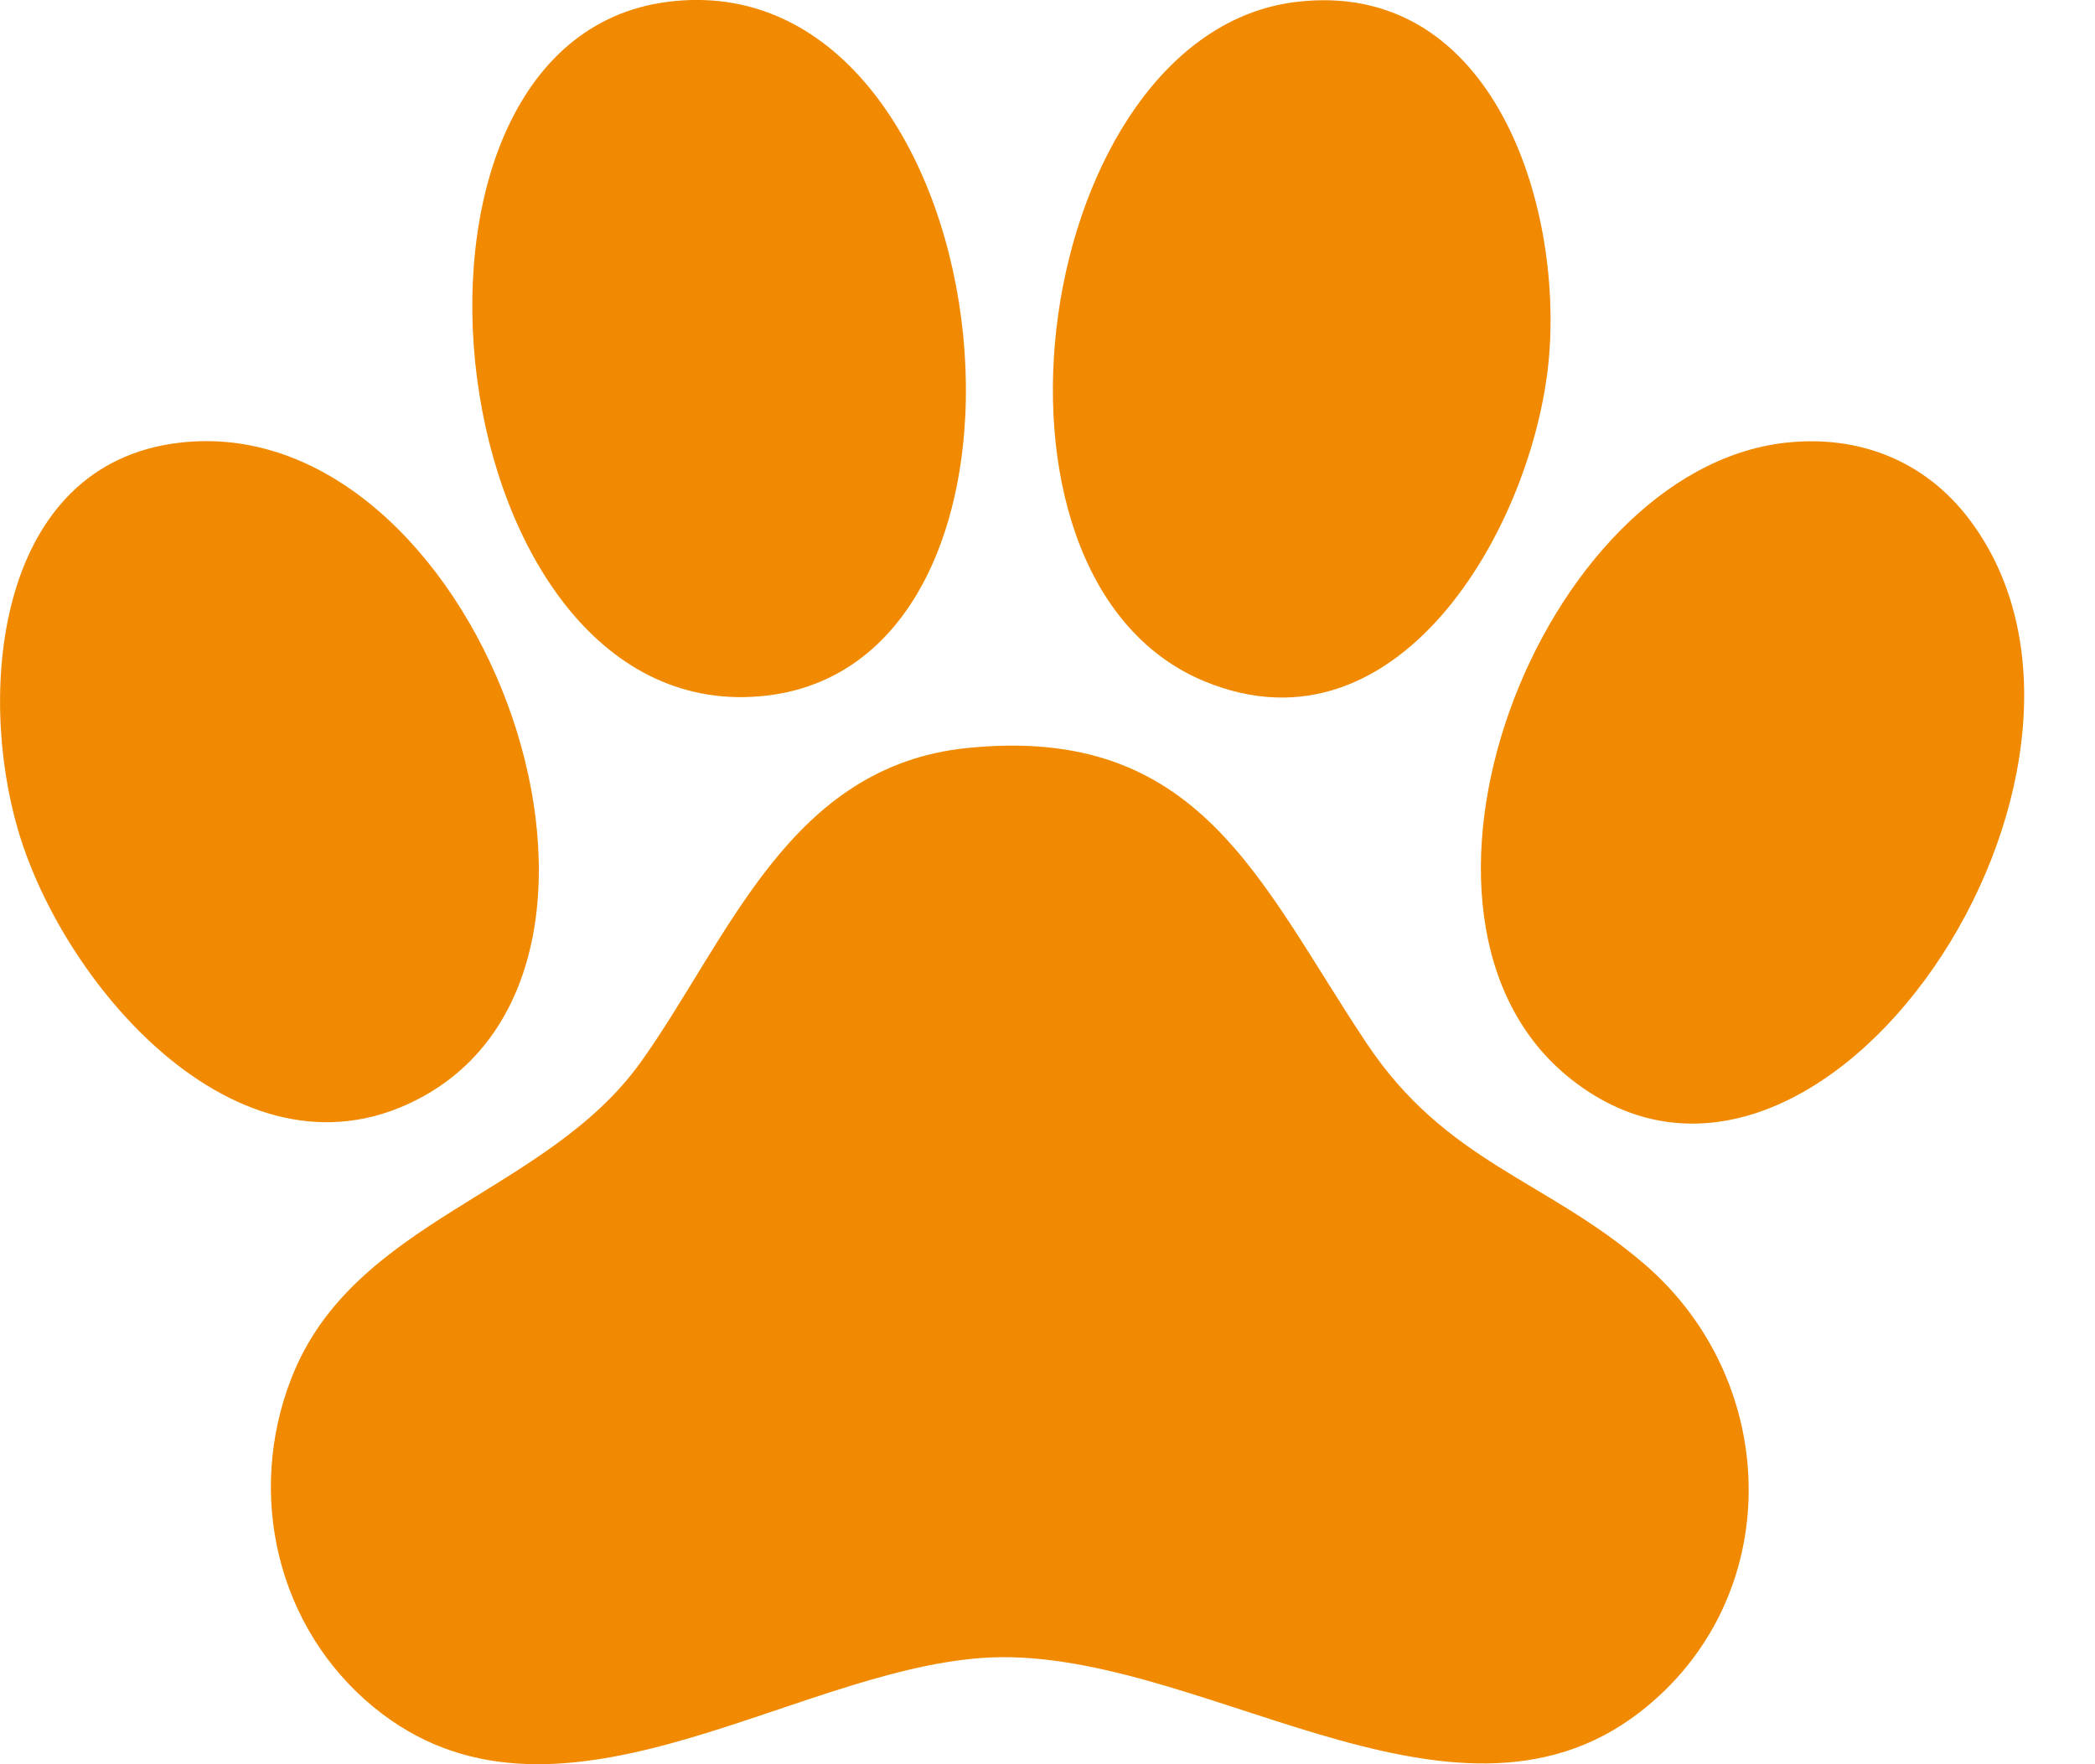 <svg width="19" height="16" viewBox="0 0 19 16" fill="none" xmlns="http://www.w3.org/2000/svg">
<path d="M8.769 6.784C10.884 6.567 11.417 7.996 12.393 9.46C13.117 10.546 14.014 10.692 14.912 11.463C16.166 12.54 16.198 14.505 14.869 15.53C13.152 16.855 10.826 14.901 8.909 15.036C7.15 15.159 5.015 16.821 3.386 15.48C2.514 14.762 2.231 13.556 2.642 12.501C3.205 11.053 4.961 10.832 5.819 9.622C6.619 8.494 7.158 6.949 8.77 6.784L8.769 6.784Z" fill="#F18A00"/>
<path d="M16.186 4.016C16.856 3.939 17.466 4.179 17.87 4.723C19.556 6.987 16.507 11.572 14.248 9.787C12.399 8.327 13.963 4.271 16.186 4.016Z" fill="#F18A00"/>
<path d="M1.619 4.016C4.303 3.69 6.143 8.662 3.842 9.941C2.217 10.845 0.587 8.967 0.165 7.532C-0.214 6.247 -0.02 4.215 1.619 4.016Z" fill="#F18A00"/>
<path d="M6.053 0.017C9.088 -0.374 9.823 5.967 6.957 6.308C3.971 6.662 3.23 0.381 6.053 0.017Z" fill="#F18A00"/>
<path d="M11.751 0.018C13.489 -0.194 14.151 1.756 14.053 3.179C13.95 4.689 12.718 6.926 10.919 6.177C8.654 5.232 9.382 0.307 11.751 0.018Z" fill="#F18A00"/>
</svg>
